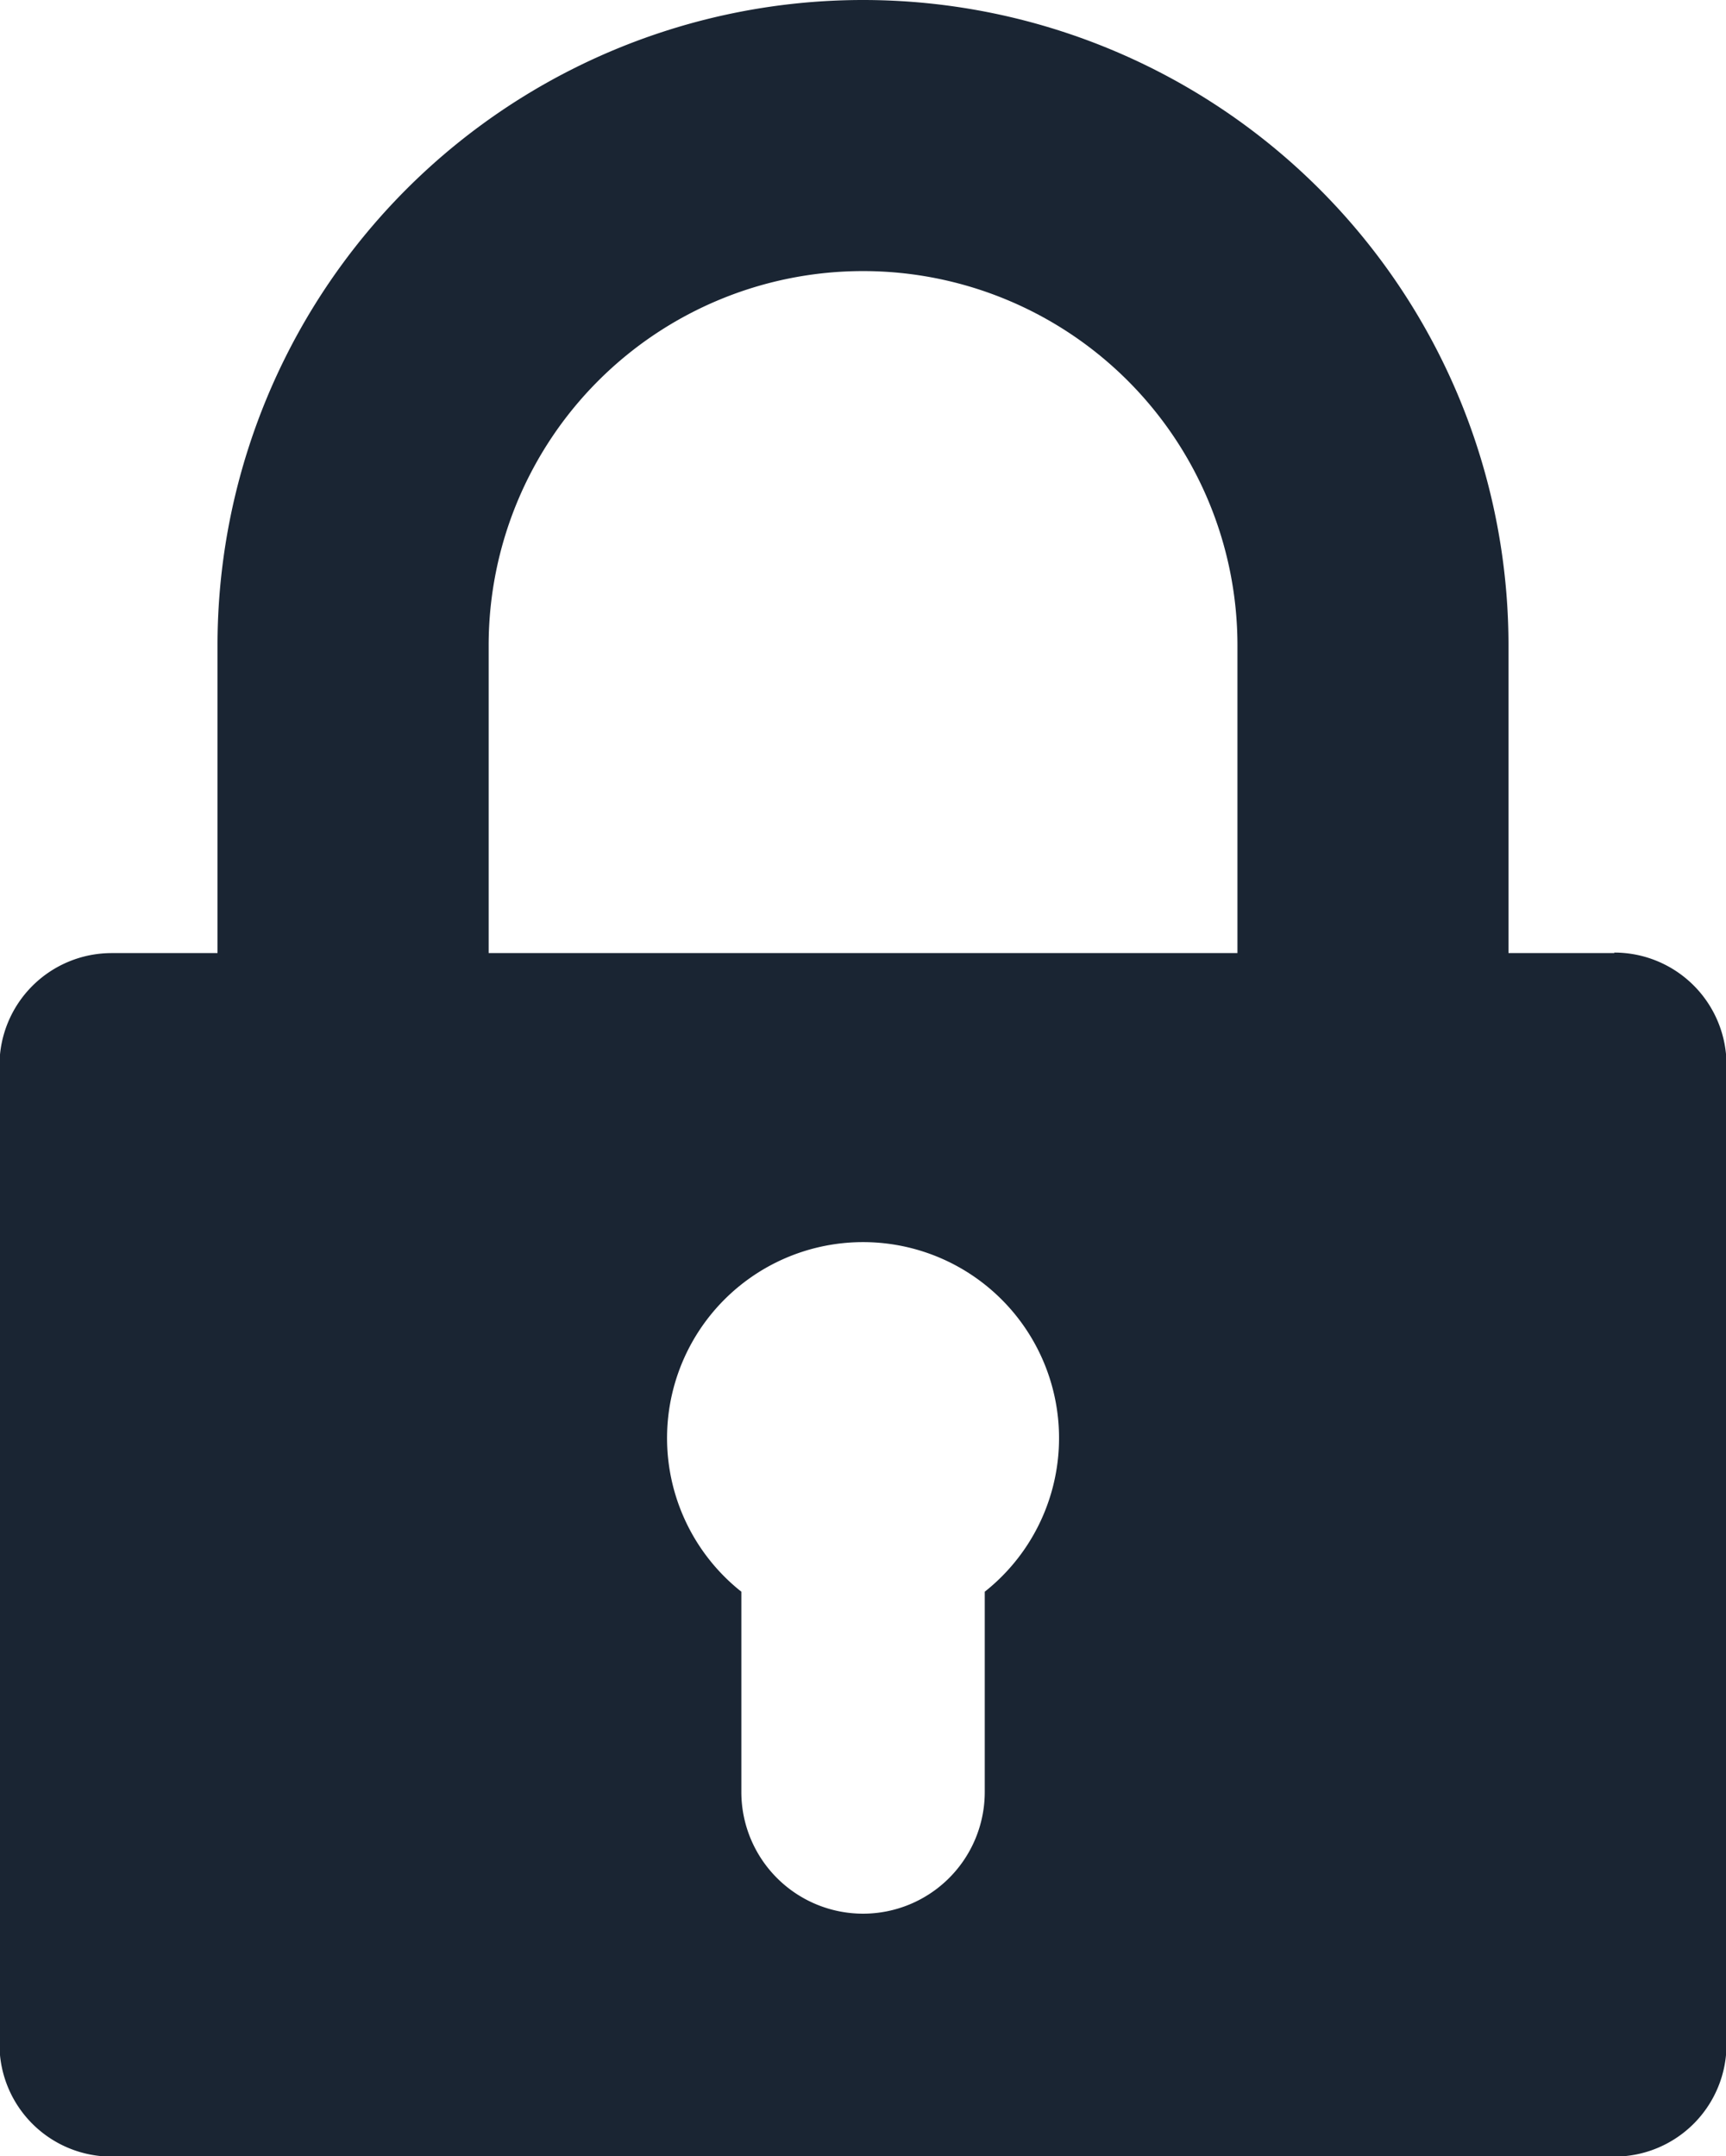 <svg xmlns="http://www.w3.org/2000/svg" width="16.926" height="21.145" viewBox="0 0 16.926 21.145">
  <path id="padlock" d="M44.73,9.347H43.692V6.33a6.33,6.33,0,1,0-12.66,0V9.347H29.994a1.1,1.1,0,0,0-1.1,1.1V20.05a1.1,1.1,0,0,0,1.1,1.1H44.73a1.1,1.1,0,0,0,1.1-1.1V10.442a1.1,1.1,0,0,0-1.1-1.1ZM33.691,6.33a3.671,3.671,0,1,1,7.343,0V9.347H33.691Zm4.865,9.28v1.964a1.193,1.193,0,0,1-2.387,0V15.61a1.922,1.922,0,1,1,2.387,0Z" transform="translate(-28.899)" fill="#1a2533"/>
</svg>

